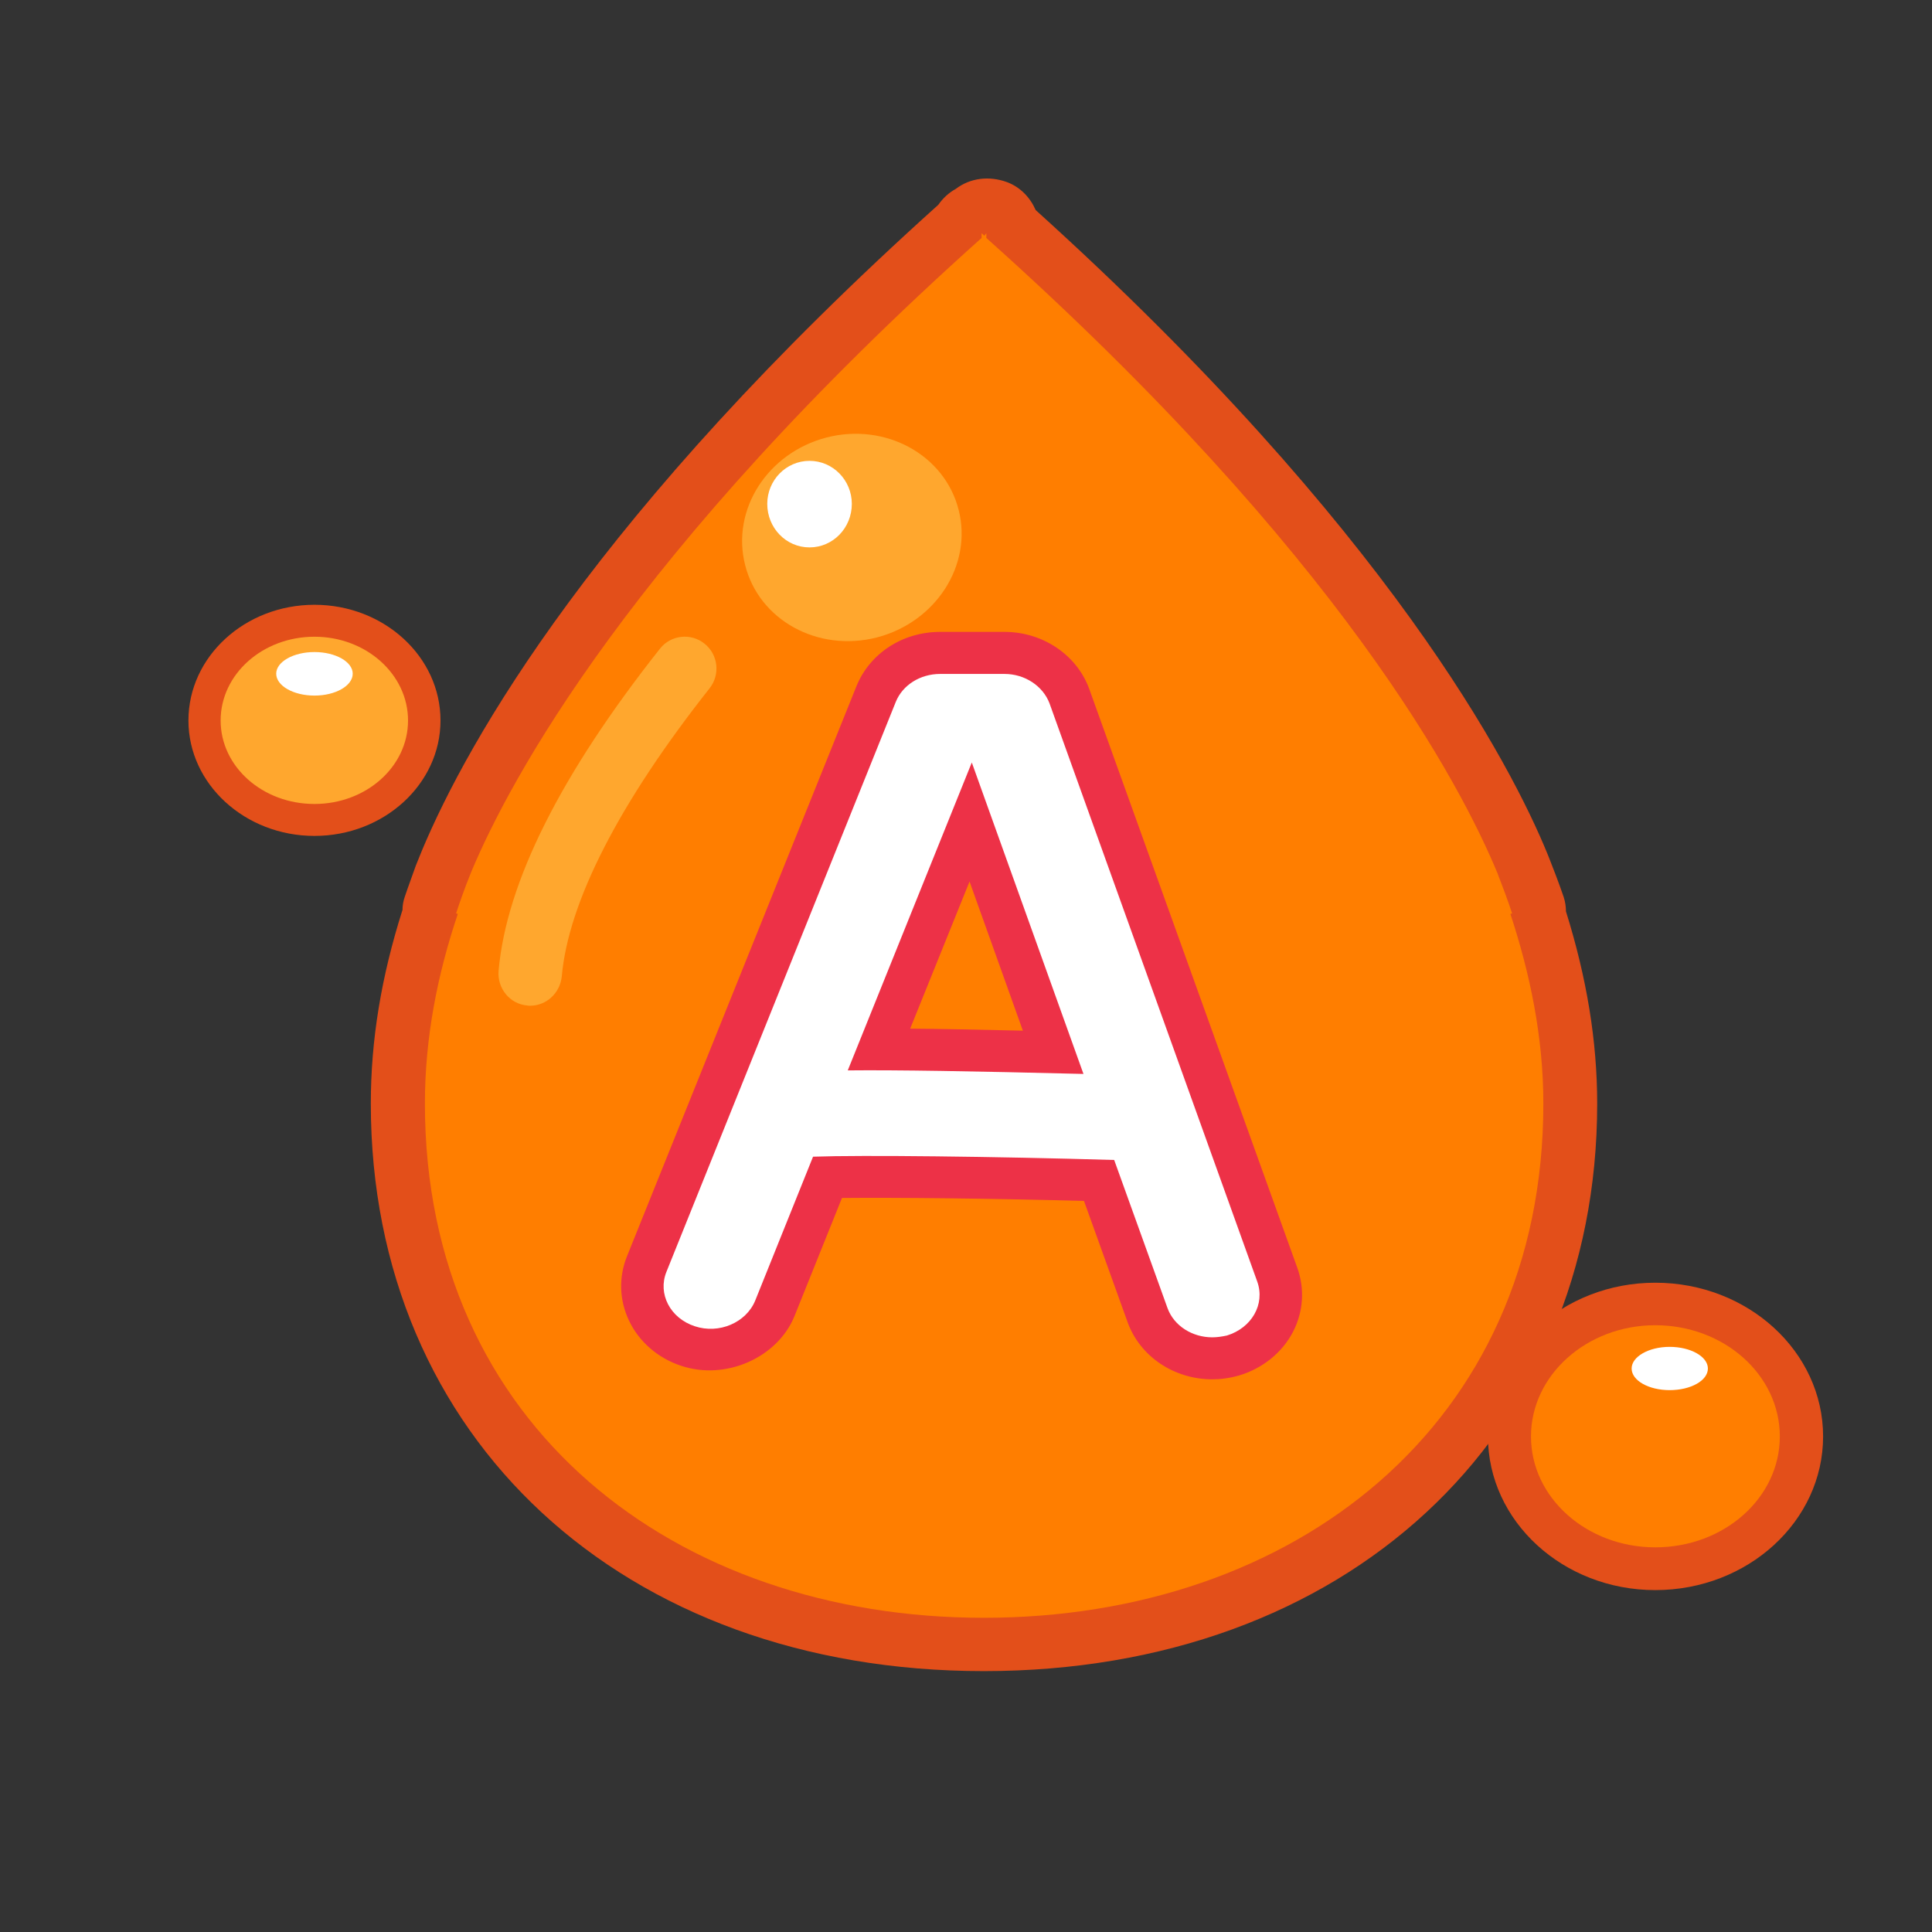<svg xmlns="http://www.w3.org/2000/svg" xmlns:xlink="http://www.w3.org/1999/xlink" width="40" zoomAndPan="magnify" viewBox="0 0 30 30" height="40" preserveAspectRatio="xMidYMid meet" version="1.0"><rect x="0" y="0" width="30" height="30" fill="#333333" stroke="none"/><defs><filter x="0%" y="0%" width="100%" height="100%" id="c73cfb3ea8"><feColorMatrix values="0 0 0 0 1 0 0 0 0 1 0 0 0 0 1 0 0 0 1 0" color-interpolation-filters="sRGB"/></filter><clipPath id="d1fe889ff5"><path d="M 12.352 6.441 L 12.699 6.441 L 12.699 6.715 L 12.352 6.715 Z M 12.352 6.441 " clip-rule="nonzero"/></clipPath><clipPath id="1ee2b72e9b"><path d="M 12.676 6.605 C 12.023 6.895 12.605 6.461 12.605 6.461 " clip-rule="nonzero"/></clipPath><mask id="91c1b6b905"><g filter="url(#c73cfb3ea8)"><rect x="-3" width="36" fill="#000000" y="-3" height="36" fill-opacity="0.01"/></g></mask><clipPath id="b7326ddc38"><path d="M 0.352 0.441 L 0.699 0.441 L 0.699 0.715 L 0.352 0.715 Z M 0.352 0.441 " clip-rule="nonzero"/></clipPath><clipPath id="71a573e3e4"><path d="M 0.676 0.605 C 0.023 0.895 0.605 0.461 0.605 0.461 " clip-rule="nonzero"/></clipPath><clipPath id="d314f5c3da"><rect x="0" width="1" y="0" height="1"/></clipPath><clipPath id="9f7c72a31e"><path d="M 5 2.734 L 25 2.734 L 25 25.961 L 5 25.961 Z M 5 2.734 " clip-rule="nonzero"/></clipPath><clipPath id="f7197dc2be"><path d="M 6 3 L 24 3 L 24 25.961 L 6 25.961 Z M 6 3 " clip-rule="nonzero"/></clipPath><clipPath id="531541ba46"><path d="M 2.914 9 L 7 9 L 7 13 L 2.914 13 Z M 2.914 9 " clip-rule="nonzero"/></clipPath><clipPath id="221d2c9182"><path d="M 23 19 L 28.32 19 L 28.32 25 L 23 25 Z M 23 19 " clip-rule="nonzero"/></clipPath></defs><g clip-path="url(#d1fe889ff5)"><g clip-path="url(#1ee2b72e9b)"><g mask="url(#91c1b6b905)"><g transform="matrix(1, 0, 0, 1, 12, 6)"><g clip-path="url(#d314f5c3da)"><g clip-path="url(#b7326ddc38)"><g clip-path="url(#71a573e3e4)"><rect x="-18.6" width="43.2" fill="#01184e" height="43.2" y="-12.6" fill-opacity="1"/></g></g></g></g></g></g></g><g clip-path="url(#9f7c72a31e)"><path fill="#e34f1a" d="M 15.277 25.949 C 9.672 25.949 5.758 22.328 5.758 17.137 C 5.758 16.156 5.918 15.172 6.25 14.129 C 6.25 14.062 6.262 13.992 6.285 13.926 C 6.285 13.926 6.352 13.727 6.457 13.441 L 6.555 13.199 C 7.262 11.516 9.246 7.965 14.57 3.18 C 14.641 3.078 14.734 2.992 14.84 2.934 C 15.066 2.762 15.359 2.727 15.637 2.828 C 15.844 2.906 15.996 3.066 16.082 3.262 C 21.57 8.219 23.469 11.891 24.027 13.254 L 24.066 13.352 C 24.207 13.707 24.281 13.93 24.281 13.93 C 24.305 14.004 24.316 14.078 24.316 14.152 C 24.641 15.191 24.801 16.172 24.801 17.137 C 24.801 22.328 20.883 25.949 15.277 25.949 Z M 7.941 14.258 C 7.938 14.324 7.922 14.387 7.902 14.449 C 7.586 15.395 7.434 16.273 7.434 17.137 C 7.434 22.082 11.371 24.293 15.277 24.293 C 19.184 24.293 23.125 22.082 23.125 17.137 C 23.125 16.281 22.973 15.402 22.656 14.445 C 22.633 14.379 22.621 14.309 22.617 14.238 C 22.59 14.164 22.555 14.078 22.52 13.977 L 22.672 13.891 C 22.688 13.852 22.707 13.812 22.727 13.773 L 22.477 13.875 C 21.973 12.648 20.266 9.359 15.281 4.785 C 10.328 9.328 8.613 12.613 8.098 13.84 L 8.051 13.953 C 8.008 14.078 7.969 14.18 7.941 14.258 Z M 7.941 14.258 " fill-opacity="1" fill-rule="nonzero"/></g><g clip-path="url(#f7197dc2be)"><path fill="#ff7e00" d="M 23.453 14.191 L 23.48 14.184 C 23.48 14.184 23.414 13.977 23.297 13.676 C 23.281 13.641 23.27 13.602 23.254 13.562 C 22.695 12.211 20.84 8.633 15.316 3.695 L 15.316 3.621 C 15.305 3.633 15.297 3.645 15.285 3.66 C 15.27 3.645 15.254 3.633 15.242 3.621 L 15.242 3.695 C 9.785 8.578 7.906 12.141 7.324 13.523 C 7.297 13.59 7.27 13.66 7.242 13.73 C 7.141 13.996 7.082 14.184 7.082 14.184 L 7.109 14.191 C 6.797 15.117 6.598 16.102 6.598 17.137 C 6.598 22.141 10.488 25.121 15.277 25.121 C 20.07 25.121 23.965 22.141 23.965 17.137 C 23.965 16.102 23.758 15.117 23.453 14.191 Z M 23.453 14.191 " fill-opacity="1" fill-rule="nonzero"/></g><path fill="#ffa72e" d="M 8.23 15.617 C 8.215 15.617 8.203 15.617 8.184 15.613 C 7.918 15.59 7.719 15.348 7.742 15.074 C 7.863 13.703 8.707 12.02 10.25 10.07 C 10.418 9.859 10.73 9.824 10.941 9.996 C 11.152 10.164 11.188 10.477 11.016 10.691 C 9.621 12.457 8.824 14.004 8.723 15.164 C 8.695 15.422 8.484 15.617 8.23 15.617 Z M 8.23 15.617 " fill-opacity="1" fill-rule="nonzero"/><path fill="#ffa72e" d="M 14.887 7.922 C 15.102 8.777 14.531 9.66 13.617 9.898 C 12.699 10.133 11.785 9.629 11.57 8.773 C 11.352 7.914 11.918 7.031 12.836 6.793 C 13.75 6.559 14.672 7.062 14.887 7.922 Z M 14.887 7.922 " fill-opacity="1" fill-rule="nonzero"/><path fill="#ffffff" d="M 13.227 7.824 C 13.227 8.199 12.934 8.5 12.57 8.5 C 12.207 8.5 11.914 8.199 11.914 7.824 C 11.914 7.457 12.207 7.156 12.57 7.156 C 12.934 7.156 13.227 7.457 13.227 7.824 Z M 13.227 7.824 " fill-opacity="1" fill-rule="nonzero"/><g clip-path="url(#531541ba46)"><path fill="#e34f1a" d="M 4.883 12.98 C 3.805 12.98 2.926 12.176 2.926 11.188 C 2.926 10.195 3.805 9.391 4.883 9.391 C 5.961 9.391 6.84 10.195 6.84 11.188 C 6.84 12.176 5.961 12.98 4.883 12.98 Z M 4.883 10.383 C 4.359 10.383 3.93 10.742 3.93 11.188 C 3.93 11.629 4.359 11.988 4.883 11.988 C 5.41 11.988 5.836 11.629 5.836 11.188 C 5.836 10.742 5.41 10.383 4.883 10.383 Z M 4.883 10.383 " fill-opacity="1" fill-rule="nonzero"/></g><path fill="#ffa72e" d="M 6.336 11.188 C 6.336 11.906 5.684 12.484 4.883 12.484 C 4.078 12.484 3.426 11.906 3.426 11.188 C 3.426 10.469 4.078 9.887 4.883 9.887 C 5.684 9.887 6.336 10.469 6.336 11.188 Z M 6.336 11.188 " fill-opacity="1" fill-rule="nonzero"/><g clip-path="url(#221d2c9182)"><path fill="#e34f1a" d="M 25.703 24.691 C 24.27 24.691 23.105 23.621 23.105 22.305 C 23.105 20.988 24.27 19.918 25.703 19.918 C 27.141 19.918 28.309 20.988 28.309 22.305 C 28.309 23.621 27.141 24.691 25.703 24.691 Z M 25.703 21.242 C 25.008 21.242 24.445 21.719 24.445 22.305 C 24.445 22.891 25.008 23.367 25.703 23.367 C 26.402 23.367 26.969 22.891 26.969 22.305 C 26.969 21.719 26.402 21.242 25.703 21.242 Z M 25.703 21.242 " fill-opacity="1" fill-rule="nonzero"/></g><path fill="#ff7e00" d="M 27.637 22.305 C 27.637 23.258 26.773 24.027 25.703 24.027 C 24.641 24.027 23.773 23.258 23.773 22.305 C 23.773 21.352 24.641 20.578 25.703 20.578 C 26.773 20.578 27.637 21.352 27.637 22.305 Z M 27.637 22.305 " fill-opacity="1" fill-rule="nonzero"/><path fill="#ffffff" d="M 26.52 21.25 C 26.52 21.438 26.254 21.586 25.926 21.586 C 25.602 21.586 25.336 21.438 25.336 21.25 C 25.336 21.066 25.602 20.914 25.926 20.914 C 26.254 20.914 26.52 21.066 26.52 21.25 Z M 26.52 21.25 " fill-opacity="1" fill-rule="nonzero"/><path fill="#ffffff" d="M 5.477 10.461 C 5.477 10.648 5.211 10.801 4.883 10.801 C 4.555 10.801 4.289 10.648 4.289 10.461 C 4.289 10.277 4.555 10.125 4.883 10.125 C 5.211 10.125 5.477 10.277 5.477 10.461 Z M 5.477 10.461 " fill-opacity="1" fill-rule="nonzero"/><path fill="#ed3147" d="M 18.824 21.418 C 18.23 21.418 17.699 21.062 17.508 20.527 L 16.832 18.648 C 15.391 18.609 13.926 18.594 13.074 18.602 L 12.336 20.438 C 12.074 21.082 11.266 21.441 10.574 21.207 C 10.219 21.09 9.922 20.836 9.766 20.504 C 9.617 20.188 9.605 19.836 9.734 19.512 L 13.297 10.66 C 13.504 10.145 14.016 9.812 14.598 9.812 L 15.598 9.812 C 16.195 9.812 16.723 10.172 16.914 10.699 L 20.145 19.688 C 20.262 20.016 20.238 20.371 20.078 20.68 C 19.91 21.004 19.605 21.25 19.238 21.359 C 19.082 21.402 18.953 21.418 18.824 21.418 Z M 13.543 17.297 C 14.527 17.297 15.965 17.32 17.32 17.359 C 17.59 17.367 17.832 17.539 17.922 17.793 L 18.75 20.094 L 18.824 20.766 L 18.824 20.117 C 18.824 20.117 18.844 20.117 18.879 20.105 L 15.676 11.141 L 14.598 11.117 L 10.957 19.988 L 11.117 19.953 L 12.012 17.723 C 12.109 17.48 12.34 17.32 12.602 17.312 C 12.82 17.301 13.145 17.297 13.543 17.297 Z M 16.824 17.328 C 16.816 17.328 16.812 17.328 16.809 17.328 C 15.367 17.293 14.324 17.27 13.578 17.27 L 13.172 17.27 C 12.973 17.273 12.742 17.172 12.621 16.992 C 12.496 16.812 12.473 16.582 12.551 16.383 L 14.477 11.602 C 14.578 11.352 14.82 11.191 15.098 11.191 C 15.375 11.195 15.617 11.367 15.707 11.625 L 17.445 16.461 C 17.516 16.66 17.484 16.887 17.355 17.059 C 17.234 17.23 17.035 17.328 16.824 17.328 Z M 14.133 15.973 C 14.617 15.977 15.195 15.988 15.883 16.004 L 15.055 13.688 Z M 14.133 15.973 " fill-opacity="1" fill-rule="nonzero"/><path fill="#ffffff" d="M 19.523 19.902 L 16.297 10.922 C 16.195 10.652 15.914 10.465 15.598 10.465 L 14.598 10.465 C 14.289 10.465 14.016 10.637 13.91 10.898 L 10.348 19.75 C 10.211 20.09 10.406 20.469 10.789 20.594 C 11.164 20.719 11.586 20.539 11.727 20.195 L 12.625 17.961 C 13.379 17.934 15.418 17.957 17.301 18.012 L 18.129 20.312 C 18.23 20.59 18.516 20.766 18.824 20.766 C 18.898 20.766 18.977 20.754 19.051 20.738 C 19.434 20.621 19.648 20.254 19.523 19.902 Z M 13.164 16.621 L 15.09 11.84 L 16.824 16.676 C 15.09 16.633 13.93 16.613 13.164 16.621 Z M 13.164 16.621 " fill-opacity="1" fill-rule="nonzero"/></svg>